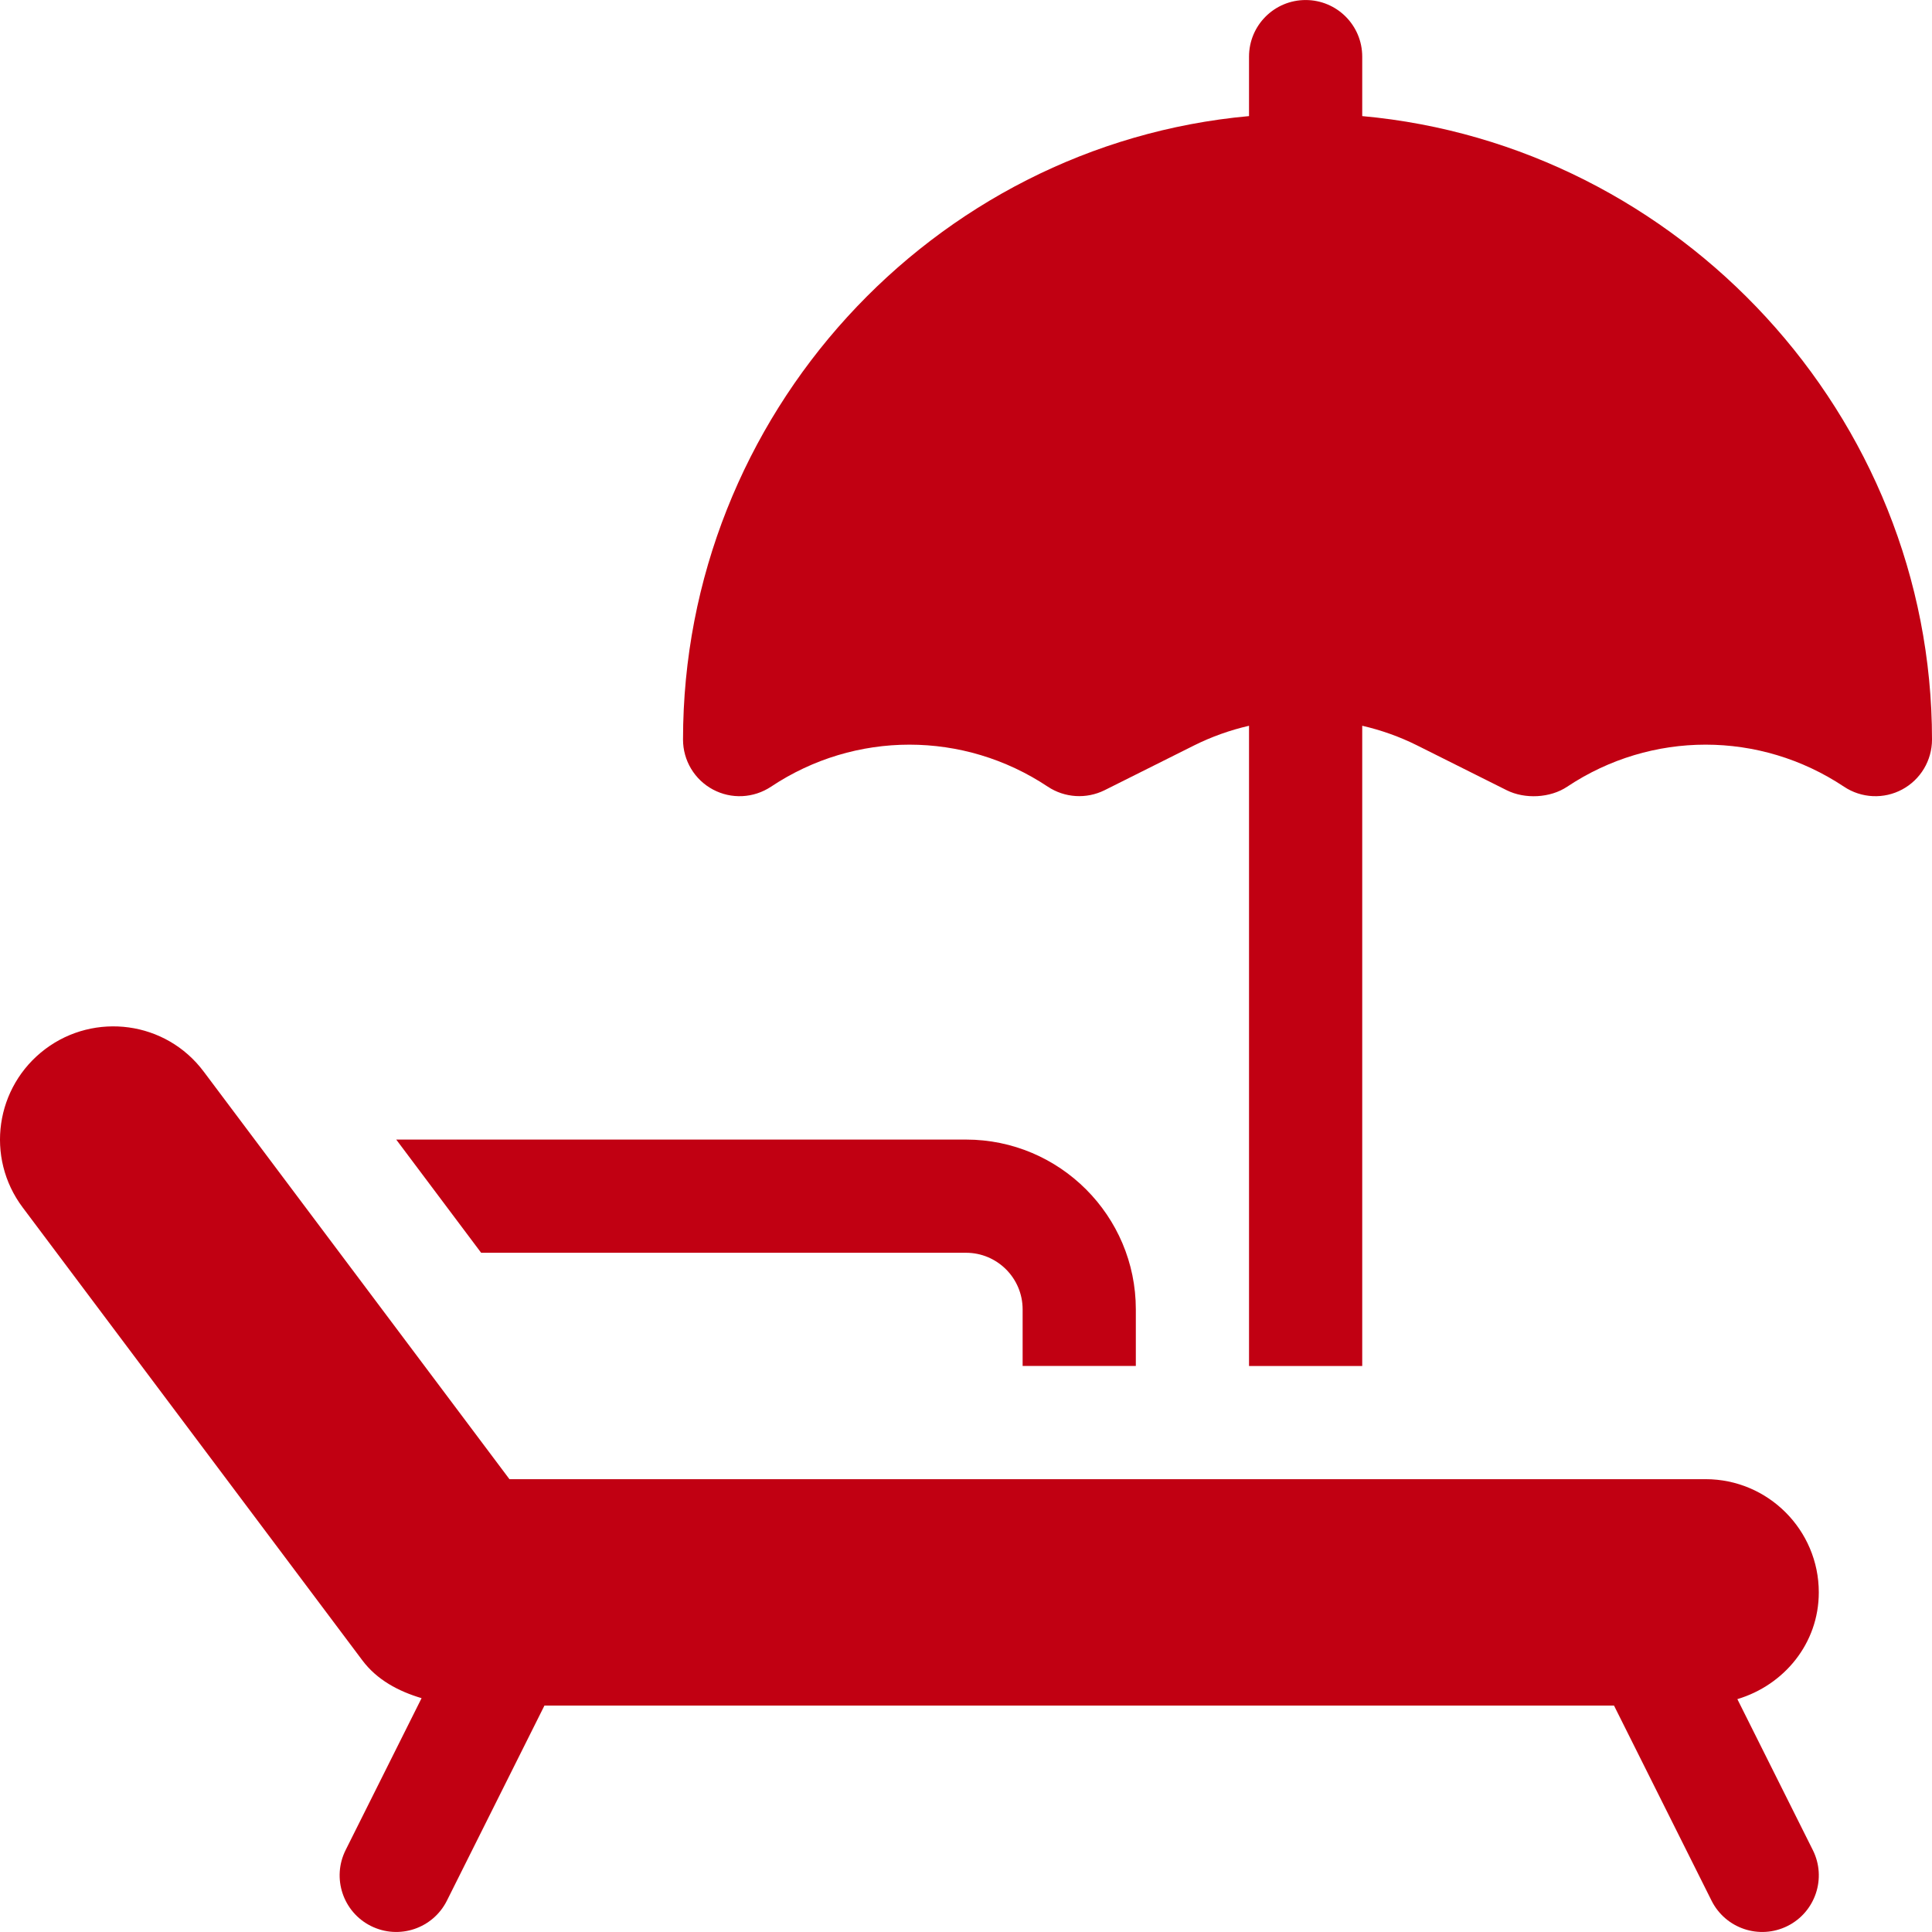 <?xml version="1.0" encoding="iso-8859-1"?>
<!-- Generator: Adobe Illustrator 19.0.0, SVG Export Plug-In . SVG Version: 6.00 Build 0)  -->
<svg fill="#c10012" version="1.1" id="Capa_1" xmlns="http://www.w3.org/2000/svg" xmlns:xlink="http://www.w3.org/1999/xlink" x="0px" y="0px"
	 viewBox="0 0 512.001 512.001" style="enable-background:new 0 0 512.001 512.001;" xml:space="preserve">
<g>
	<g>
		<path d="M361.005,30.767v-15.76c0-8.291-6.709-15-15-15s-15,6.709-15,15v15.76c-83.967,7.614-149.996,79.32-149.996,165.235
			c0,5.537,3.047,10.62,7.925,13.228c4.878,2.608,10.781,2.314,15.396-0.747c22.294-14.854,51.063-14.854,73.357,0
			c4.468,2.959,10.195,3.325,15.029,0.938l23.715-11.865c4.669-2.333,9.567-4.063,14.575-5.22V362h29.999V192.333
			c5.012,1.157,9.91,2.888,14.575,5.222l23.715,11.865c4.834,2.417,11.562,2.065,16.029-0.938c22.294-14.854,51.063-14.854,73.357,0
			c4.645,3.097,10.58,3.33,15.396,0.747c4.878-2.607,7.925-7.69,7.925-13.228C512.001,110.085,444.972,38.379,361.005,30.767z"/>
	</g>
</g>
<g>
	<g>
		<path d="M460.42,450.29c12.367-3.706,21.58-14.742,21.58-28.294c0-16.538-13.462-29.999-29.999-29.999H135.01l-81.018-108
			c-10.064-13.453-28.917-15.793-41.967-6.006c-13.277,9.973-15.979,28.734-6.006,42.011l89.999,119.997
			c3.887,5.193,9.586,8.214,15.705,10.032l-20.128,40.255c-3.706,7.412-0.703,16.421,6.709,20.126
			c7.487,3.718,16.441,0.642,20.126-6.709l25.853-51.708H427.73l25.853,51.708c3.686,7.351,12.64,10.427,20.126,6.709
			c7.412-3.706,10.415-12.715,6.709-20.126L460.42,450.29z"/>
	</g>
</g>
<g>
	<g>
		<path d="M256.008,301.999H105.012l-0.007,0.002l22.501,29.997h128.502c8.276,0,15,6.724,15,15v15h29.999v-15
			C301.007,322.185,280.821,301.999,256.008,301.999z"/>
	</g>
</g>
<g>
</g>
<g>
</g>
<g>
</g>
<g>
</g>
<g>
</g>
<g>
</g>
<g>
</g>
<g>
</g>
<g>
</g>
<g>
</g>
<g>
</g>
<g>
</g>
<g>
</g>
<g>
</g>
<g>
</g>
</svg>
